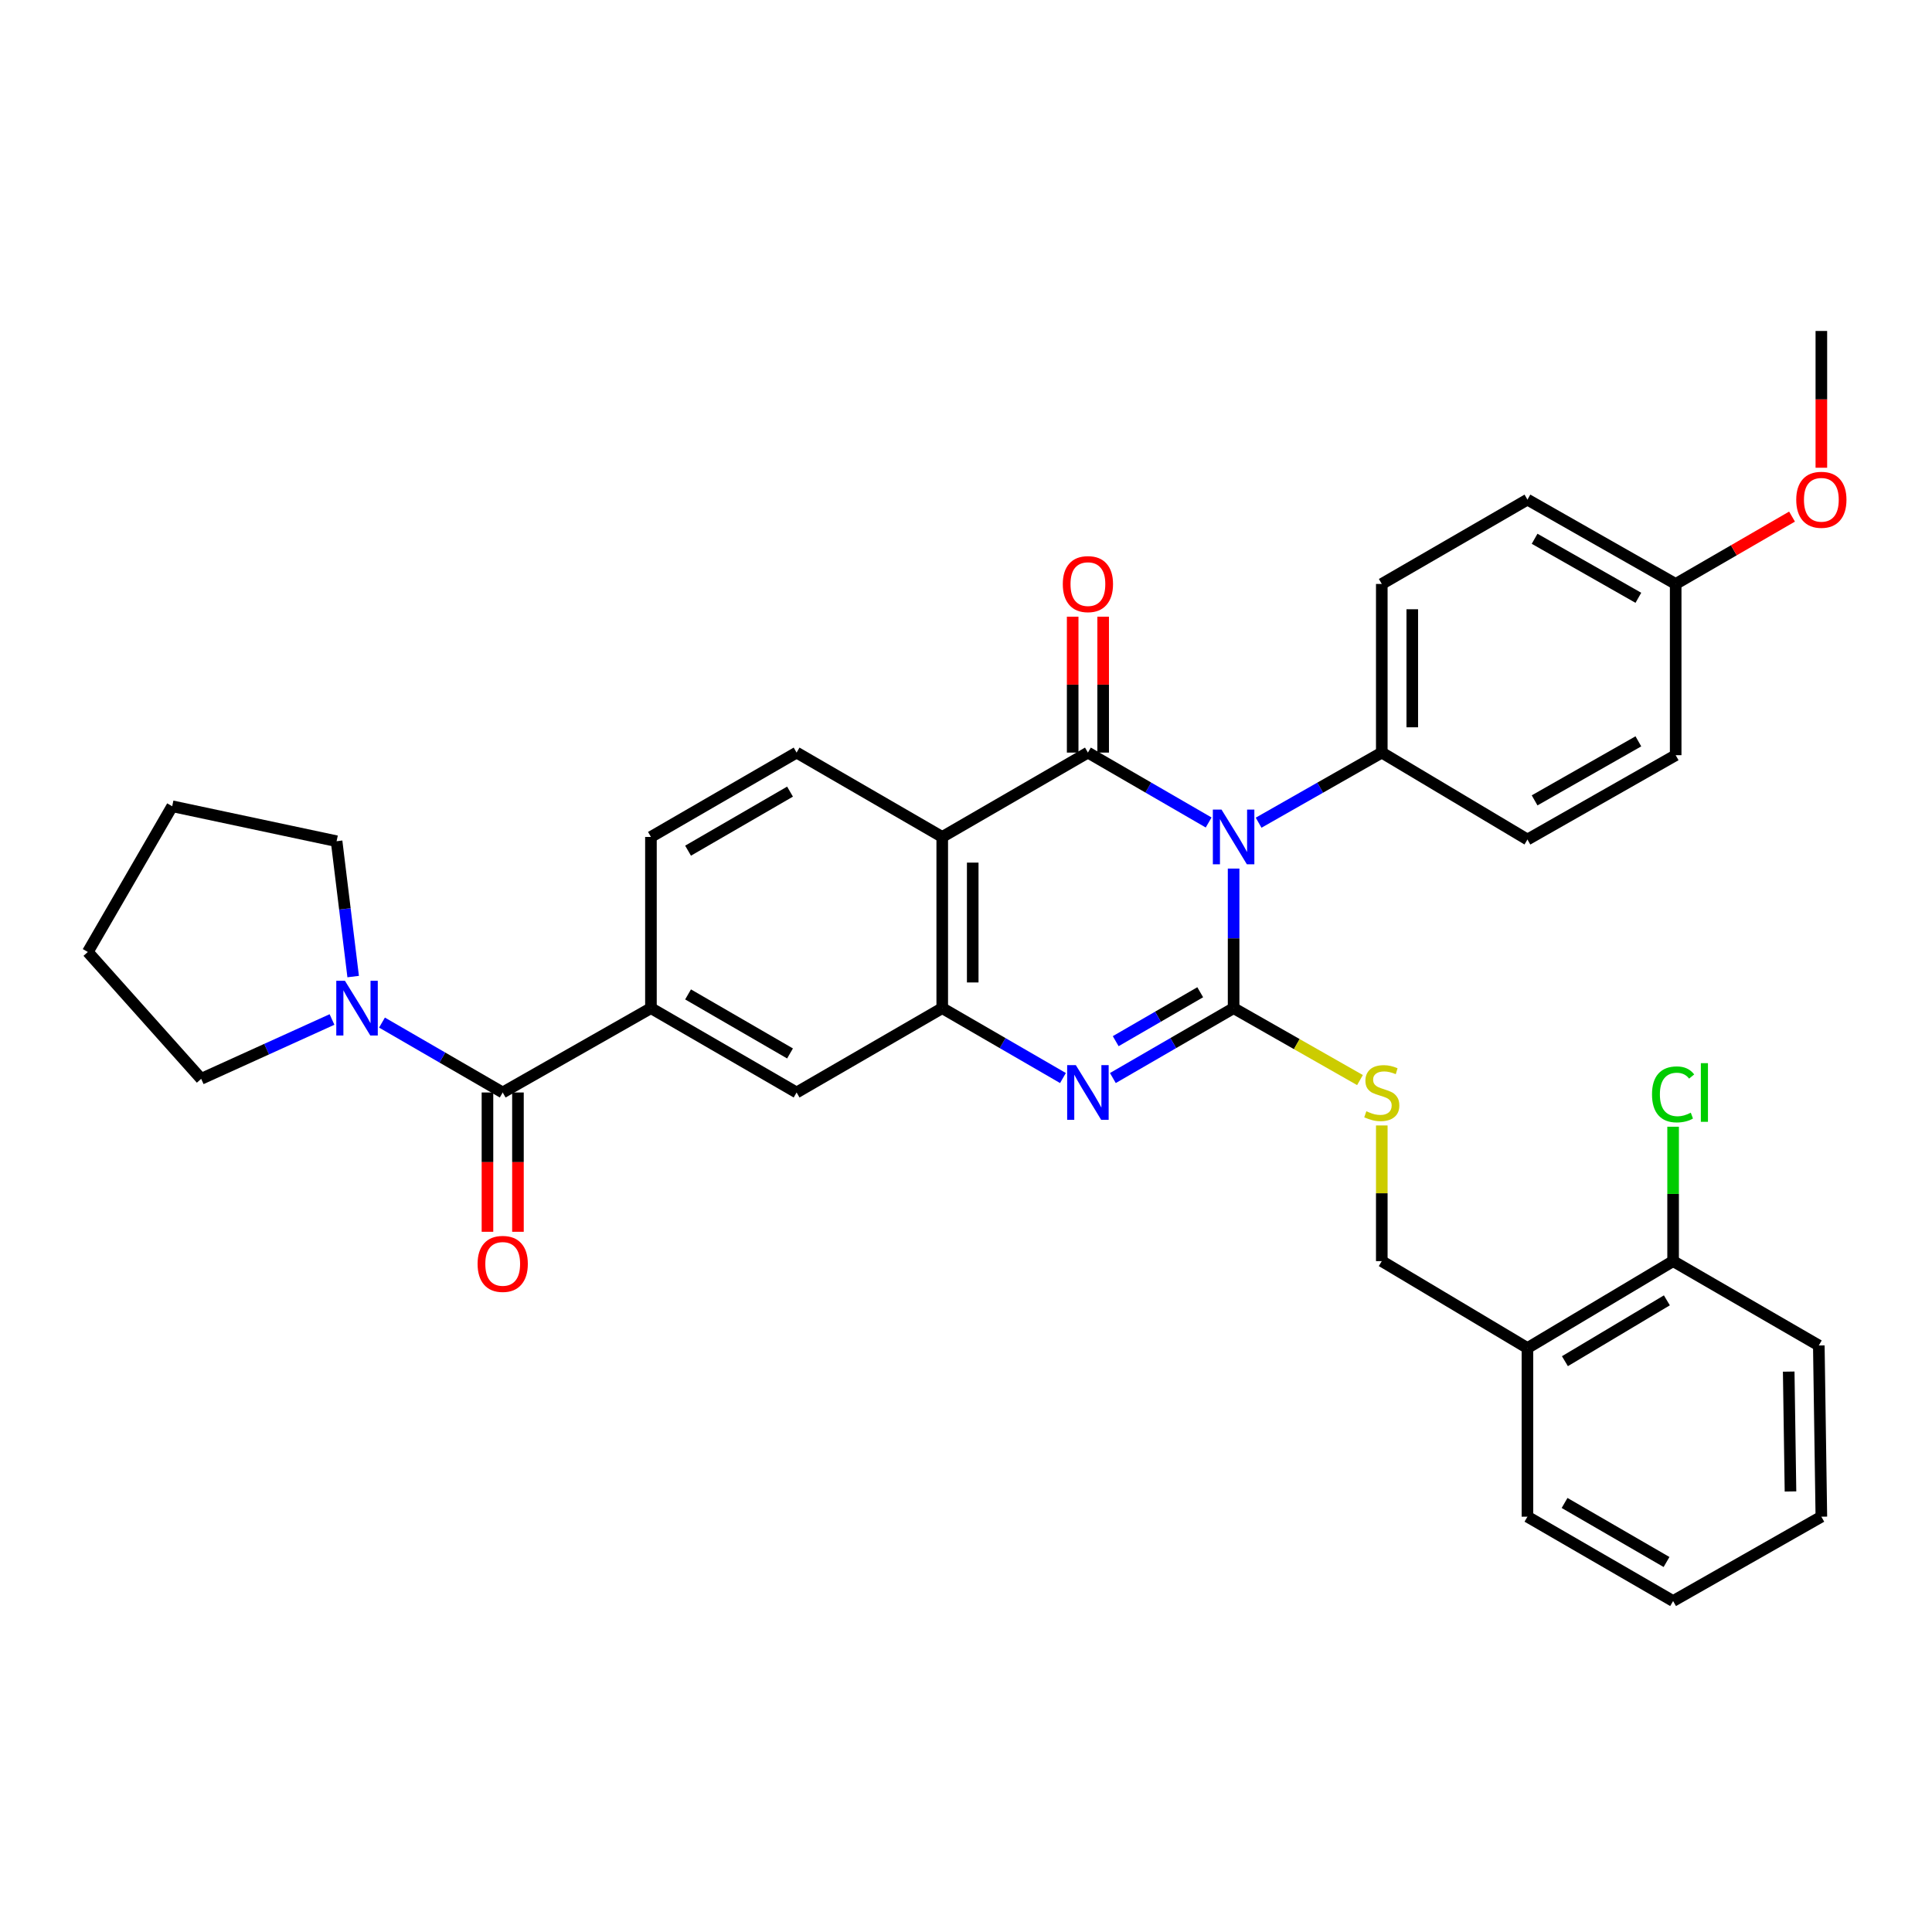 <?xml version='1.0' encoding='iso-8859-1'?>
<svg version='1.1' baseProfile='full'
              xmlns='http://www.w3.org/2000/svg'
                      xmlns:rdkit='http://www.rdkit.org/xml'
                      xmlns:xlink='http://www.w3.org/1999/xlink'
                  xml:space='preserve'
width='1000px' height='1000px' viewBox='0 0 1000 1000'>
<!-- END OF HEADER -->
<rect style='opacity:1.0;fill:#FFFFFF;stroke:none' width='1000' height='1000' x='0' y='0'> </rect>
<path class='bond-0' d='M 638.512,449.574 L 638.512,485.693' style='fill:none;fill-rule:evenodd;stroke:#0000FF;stroke-width:6px;stroke-linecap:butt;stroke-linejoin:miter;stroke-opacity:1' />
<path class='bond-0' d='M 638.512,485.693 L 638.512,521.811' style='fill:none;fill-rule:evenodd;stroke:#000000;stroke-width:6px;stroke-linecap:butt;stroke-linejoin:miter;stroke-opacity:1' />
<path class='bond-1' d='M 625.594,425.72 L 594.348,407.631' style='fill:none;fill-rule:evenodd;stroke:#0000FF;stroke-width:6px;stroke-linecap:butt;stroke-linejoin:miter;stroke-opacity:1' />
<path class='bond-1' d='M 594.348,407.631 L 563.102,389.541' style='fill:none;fill-rule:evenodd;stroke:#000000;stroke-width:6px;stroke-linecap:butt;stroke-linejoin:miter;stroke-opacity:1' />
<path class='bond-9' d='M 651.458,425.83 L 683.335,407.686' style='fill:none;fill-rule:evenodd;stroke:#0000FF;stroke-width:6px;stroke-linecap:butt;stroke-linejoin:miter;stroke-opacity:1' />
<path class='bond-9' d='M 683.335,407.686 L 715.211,389.541' style='fill:none;fill-rule:evenodd;stroke:#000000;stroke-width:6px;stroke-linecap:butt;stroke-linejoin:miter;stroke-opacity:1' />
<path class='bond-2' d='M 638.512,521.811 L 607.266,539.9' style='fill:none;fill-rule:evenodd;stroke:#000000;stroke-width:6px;stroke-linecap:butt;stroke-linejoin:miter;stroke-opacity:1' />
<path class='bond-2' d='M 607.266,539.9 L 576.021,557.99' style='fill:none;fill-rule:evenodd;stroke:#0000FF;stroke-width:6px;stroke-linecap:butt;stroke-linejoin:miter;stroke-opacity:1' />
<path class='bond-2' d='M 621.232,513.582 L 599.36,526.244' style='fill:none;fill-rule:evenodd;stroke:#000000;stroke-width:6px;stroke-linecap:butt;stroke-linejoin:miter;stroke-opacity:1' />
<path class='bond-2' d='M 599.36,526.244 L 577.488,538.907' style='fill:none;fill-rule:evenodd;stroke:#0000FF;stroke-width:6px;stroke-linecap:butt;stroke-linejoin:miter;stroke-opacity:1' />
<path class='bond-8' d='M 638.512,521.811 L 671.218,540.428' style='fill:none;fill-rule:evenodd;stroke:#000000;stroke-width:6px;stroke-linecap:butt;stroke-linejoin:miter;stroke-opacity:1' />
<path class='bond-8' d='M 671.218,540.428 L 703.924,559.044' style='fill:none;fill-rule:evenodd;stroke:#CCCC00;stroke-width:6px;stroke-linecap:butt;stroke-linejoin:miter;stroke-opacity:1' />
<path class='bond-3' d='M 563.102,389.541 L 487.701,433.199' style='fill:none;fill-rule:evenodd;stroke:#000000;stroke-width:6px;stroke-linecap:butt;stroke-linejoin:miter;stroke-opacity:1' />
<path class='bond-12' d='M 570.992,389.541 L 570.992,354.368' style='fill:none;fill-rule:evenodd;stroke:#000000;stroke-width:6px;stroke-linecap:butt;stroke-linejoin:miter;stroke-opacity:1' />
<path class='bond-12' d='M 570.992,354.368 L 570.992,319.195' style='fill:none;fill-rule:evenodd;stroke:#FF0000;stroke-width:6px;stroke-linecap:butt;stroke-linejoin:miter;stroke-opacity:1' />
<path class='bond-12' d='M 555.212,389.541 L 555.212,354.368' style='fill:none;fill-rule:evenodd;stroke:#000000;stroke-width:6px;stroke-linecap:butt;stroke-linejoin:miter;stroke-opacity:1' />
<path class='bond-12' d='M 555.212,354.368 L 555.212,319.195' style='fill:none;fill-rule:evenodd;stroke:#FF0000;stroke-width:6px;stroke-linecap:butt;stroke-linejoin:miter;stroke-opacity:1' />
<path class='bond-35' d='M 550.184,557.989 L 518.943,539.9' style='fill:none;fill-rule:evenodd;stroke:#0000FF;stroke-width:6px;stroke-linecap:butt;stroke-linejoin:miter;stroke-opacity:1' />
<path class='bond-35' d='M 518.943,539.9 L 487.701,521.811' style='fill:none;fill-rule:evenodd;stroke:#000000;stroke-width:6px;stroke-linecap:butt;stroke-linejoin:miter;stroke-opacity:1' />
<path class='bond-4' d='M 487.701,433.199 L 487.701,521.811' style='fill:none;fill-rule:evenodd;stroke:#000000;stroke-width:6px;stroke-linecap:butt;stroke-linejoin:miter;stroke-opacity:1' />
<path class='bond-4' d='M 503.481,446.491 L 503.481,508.519' style='fill:none;fill-rule:evenodd;stroke:#000000;stroke-width:6px;stroke-linecap:butt;stroke-linejoin:miter;stroke-opacity:1' />
<path class='bond-11' d='M 487.701,433.199 L 412.317,389.541' style='fill:none;fill-rule:evenodd;stroke:#000000;stroke-width:6px;stroke-linecap:butt;stroke-linejoin:miter;stroke-opacity:1' />
<path class='bond-10' d='M 487.701,521.811 L 412.317,565.469' style='fill:none;fill-rule:evenodd;stroke:#000000;stroke-width:6px;stroke-linecap:butt;stroke-linejoin:miter;stroke-opacity:1' />
<path class='bond-5' d='M 260.2,565.469 L 336.925,521.811' style='fill:none;fill-rule:evenodd;stroke:#000000;stroke-width:6px;stroke-linecap:butt;stroke-linejoin:miter;stroke-opacity:1' />
<path class='bond-7' d='M 260.2,565.469 L 228.959,547.38' style='fill:none;fill-rule:evenodd;stroke:#000000;stroke-width:6px;stroke-linecap:butt;stroke-linejoin:miter;stroke-opacity:1' />
<path class='bond-7' d='M 228.959,547.38 L 197.717,529.291' style='fill:none;fill-rule:evenodd;stroke:#0000FF;stroke-width:6px;stroke-linecap:butt;stroke-linejoin:miter;stroke-opacity:1' />
<path class='bond-15' d='M 252.31,565.469 L 252.31,601.52' style='fill:none;fill-rule:evenodd;stroke:#000000;stroke-width:6px;stroke-linecap:butt;stroke-linejoin:miter;stroke-opacity:1' />
<path class='bond-15' d='M 252.31,601.52 L 252.31,637.571' style='fill:none;fill-rule:evenodd;stroke:#FF0000;stroke-width:6px;stroke-linecap:butt;stroke-linejoin:miter;stroke-opacity:1' />
<path class='bond-15' d='M 268.09,565.469 L 268.09,601.52' style='fill:none;fill-rule:evenodd;stroke:#000000;stroke-width:6px;stroke-linecap:butt;stroke-linejoin:miter;stroke-opacity:1' />
<path class='bond-15' d='M 268.09,601.52 L 268.09,637.571' style='fill:none;fill-rule:evenodd;stroke:#FF0000;stroke-width:6px;stroke-linecap:butt;stroke-linejoin:miter;stroke-opacity:1' />
<path class='bond-6' d='M 336.925,521.811 L 336.925,433.199' style='fill:none;fill-rule:evenodd;stroke:#000000;stroke-width:6px;stroke-linecap:butt;stroke-linejoin:miter;stroke-opacity:1' />
<path class='bond-36' d='M 336.925,521.811 L 412.317,565.469' style='fill:none;fill-rule:evenodd;stroke:#000000;stroke-width:6px;stroke-linecap:butt;stroke-linejoin:miter;stroke-opacity:1' />
<path class='bond-36' d='M 356.141,514.704 L 408.916,545.265' style='fill:none;fill-rule:evenodd;stroke:#000000;stroke-width:6px;stroke-linecap:butt;stroke-linejoin:miter;stroke-opacity:1' />
<path class='bond-24' d='M 182.798,505.475 L 178.508,470.441' style='fill:none;fill-rule:evenodd;stroke:#0000FF;stroke-width:6px;stroke-linecap:butt;stroke-linejoin:miter;stroke-opacity:1' />
<path class='bond-24' d='M 178.508,470.441 L 174.218,435.408' style='fill:none;fill-rule:evenodd;stroke:#000000;stroke-width:6px;stroke-linecap:butt;stroke-linejoin:miter;stroke-opacity:1' />
<path class='bond-25' d='M 171.844,527.687 L 137.987,543.045' style='fill:none;fill-rule:evenodd;stroke:#0000FF;stroke-width:6px;stroke-linecap:butt;stroke-linejoin:miter;stroke-opacity:1' />
<path class='bond-25' d='M 137.987,543.045 L 104.129,558.403' style='fill:none;fill-rule:evenodd;stroke:#000000;stroke-width:6px;stroke-linecap:butt;stroke-linejoin:miter;stroke-opacity:1' />
<path class='bond-16' d='M 715.211,582.531 L 715.211,617.644' style='fill:none;fill-rule:evenodd;stroke:#CCCC00;stroke-width:6px;stroke-linecap:butt;stroke-linejoin:miter;stroke-opacity:1' />
<path class='bond-16' d='M 715.211,617.644 L 715.211,652.757' style='fill:none;fill-rule:evenodd;stroke:#000000;stroke-width:6px;stroke-linecap:butt;stroke-linejoin:miter;stroke-opacity:1' />
<path class='bond-18' d='M 715.211,389.541 L 715.211,302.253' style='fill:none;fill-rule:evenodd;stroke:#000000;stroke-width:6px;stroke-linecap:butt;stroke-linejoin:miter;stroke-opacity:1' />
<path class='bond-18' d='M 730.991,376.448 L 730.991,315.346' style='fill:none;fill-rule:evenodd;stroke:#000000;stroke-width:6px;stroke-linecap:butt;stroke-linejoin:miter;stroke-opacity:1' />
<path class='bond-19' d='M 715.211,389.541 L 790.603,434.531' style='fill:none;fill-rule:evenodd;stroke:#000000;stroke-width:6px;stroke-linecap:butt;stroke-linejoin:miter;stroke-opacity:1' />
<path class='bond-14' d='M 412.317,389.541 L 336.925,433.199' style='fill:none;fill-rule:evenodd;stroke:#000000;stroke-width:6px;stroke-linecap:butt;stroke-linejoin:miter;stroke-opacity:1' />
<path class='bond-14' d='M 408.916,409.746 L 356.141,440.306' style='fill:none;fill-rule:evenodd;stroke:#000000;stroke-width:6px;stroke-linecap:butt;stroke-linejoin:miter;stroke-opacity:1' />
<path class='bond-13' d='M 790.603,697.747 L 715.211,652.757' style='fill:none;fill-rule:evenodd;stroke:#000000;stroke-width:6px;stroke-linecap:butt;stroke-linejoin:miter;stroke-opacity:1' />
<path class='bond-17' d='M 790.603,697.747 L 865.996,652.757' style='fill:none;fill-rule:evenodd;stroke:#000000;stroke-width:6px;stroke-linecap:butt;stroke-linejoin:miter;stroke-opacity:1' />
<path class='bond-17' d='M 809.998,704.549 L 862.773,673.056' style='fill:none;fill-rule:evenodd;stroke:#000000;stroke-width:6px;stroke-linecap:butt;stroke-linejoin:miter;stroke-opacity:1' />
<path class='bond-27' d='M 790.603,697.747 L 790.603,785.036' style='fill:none;fill-rule:evenodd;stroke:#000000;stroke-width:6px;stroke-linecap:butt;stroke-linejoin:miter;stroke-opacity:1' />
<path class='bond-20' d='M 865.996,652.757 L 865.996,617.974' style='fill:none;fill-rule:evenodd;stroke:#000000;stroke-width:6px;stroke-linecap:butt;stroke-linejoin:miter;stroke-opacity:1' />
<path class='bond-20' d='M 865.996,617.974 L 865.996,583.191' style='fill:none;fill-rule:evenodd;stroke:#00CC00;stroke-width:6px;stroke-linecap:butt;stroke-linejoin:miter;stroke-opacity:1' />
<path class='bond-28' d='M 865.996,652.757 L 941.414,696.415' style='fill:none;fill-rule:evenodd;stroke:#000000;stroke-width:6px;stroke-linecap:butt;stroke-linejoin:miter;stroke-opacity:1' />
<path class='bond-23' d='M 715.211,302.253 L 790.603,258.604' style='fill:none;fill-rule:evenodd;stroke:#000000;stroke-width:6px;stroke-linecap:butt;stroke-linejoin:miter;stroke-opacity:1' />
<path class='bond-22' d='M 790.603,434.531 L 867.328,390.883' style='fill:none;fill-rule:evenodd;stroke:#000000;stroke-width:6px;stroke-linecap:butt;stroke-linejoin:miter;stroke-opacity:1' />
<path class='bond-22' d='M 794.309,414.268 L 848.017,383.714' style='fill:none;fill-rule:evenodd;stroke:#000000;stroke-width:6px;stroke-linecap:butt;stroke-linejoin:miter;stroke-opacity:1' />
<path class='bond-21' d='M 867.328,302.253 L 867.328,390.883' style='fill:none;fill-rule:evenodd;stroke:#000000;stroke-width:6px;stroke-linecap:butt;stroke-linejoin:miter;stroke-opacity:1' />
<path class='bond-26' d='M 867.328,302.253 L 897.44,284.822' style='fill:none;fill-rule:evenodd;stroke:#000000;stroke-width:6px;stroke-linecap:butt;stroke-linejoin:miter;stroke-opacity:1' />
<path class='bond-26' d='M 897.44,284.822 L 927.551,267.39' style='fill:none;fill-rule:evenodd;stroke:#FF0000;stroke-width:6px;stroke-linecap:butt;stroke-linejoin:miter;stroke-opacity:1' />
<path class='bond-34' d='M 867.328,302.253 L 790.603,258.604' style='fill:none;fill-rule:evenodd;stroke:#000000;stroke-width:6px;stroke-linecap:butt;stroke-linejoin:miter;stroke-opacity:1' />
<path class='bond-34' d='M 848.017,309.421 L 794.309,278.867' style='fill:none;fill-rule:evenodd;stroke:#000000;stroke-width:6px;stroke-linecap:butt;stroke-linejoin:miter;stroke-opacity:1' />
<path class='bond-31' d='M 174.218,435.408 L 89.129,417.314' style='fill:none;fill-rule:evenodd;stroke:#000000;stroke-width:6px;stroke-linecap:butt;stroke-linejoin:miter;stroke-opacity:1' />
<path class='bond-30' d='M 104.129,558.403 L 45.455,492.741' style='fill:none;fill-rule:evenodd;stroke:#000000;stroke-width:6px;stroke-linecap:butt;stroke-linejoin:miter;stroke-opacity:1' />
<path class='bond-29' d='M 942.729,242.102 L 942.729,206.704' style='fill:none;fill-rule:evenodd;stroke:#FF0000;stroke-width:6px;stroke-linecap:butt;stroke-linejoin:miter;stroke-opacity:1' />
<path class='bond-29' d='M 942.729,206.704 L 942.729,171.307' style='fill:none;fill-rule:evenodd;stroke:#000000;stroke-width:6px;stroke-linecap:butt;stroke-linejoin:miter;stroke-opacity:1' />
<path class='bond-32' d='M 790.603,785.036 L 865.996,828.693' style='fill:none;fill-rule:evenodd;stroke:#000000;stroke-width:6px;stroke-linecap:butt;stroke-linejoin:miter;stroke-opacity:1' />
<path class='bond-32' d='M 809.82,777.929 L 862.594,808.489' style='fill:none;fill-rule:evenodd;stroke:#000000;stroke-width:6px;stroke-linecap:butt;stroke-linejoin:miter;stroke-opacity:1' />
<path class='bond-37' d='M 941.414,696.415 L 942.729,785.036' style='fill:none;fill-rule:evenodd;stroke:#000000;stroke-width:6px;stroke-linecap:butt;stroke-linejoin:miter;stroke-opacity:1' />
<path class='bond-37' d='M 925.833,709.942 L 926.754,771.977' style='fill:none;fill-rule:evenodd;stroke:#000000;stroke-width:6px;stroke-linecap:butt;stroke-linejoin:miter;stroke-opacity:1' />
<path class='bond-38' d='M 45.455,492.741 L 89.129,417.314' style='fill:none;fill-rule:evenodd;stroke:#000000;stroke-width:6px;stroke-linecap:butt;stroke-linejoin:miter;stroke-opacity:1' />
<path class='bond-33' d='M 865.996,828.693 L 942.729,785.036' style='fill:none;fill-rule:evenodd;stroke:#000000;stroke-width:6px;stroke-linecap:butt;stroke-linejoin:miter;stroke-opacity:1' />
<path  class='atom-0' d='M 632.252 419.039
L 641.532 434.039
Q 642.452 435.519, 643.932 438.199
Q 645.412 440.879, 645.492 441.039
L 645.492 419.039
L 649.252 419.039
L 649.252 447.359
L 645.372 447.359
L 635.412 430.959
Q 634.252 429.039, 633.012 426.839
Q 631.812 424.639, 631.452 423.959
L 631.452 447.359
L 627.772 447.359
L 627.772 419.039
L 632.252 419.039
' fill='#0000FF'/>
<path  class='atom-3' d='M 556.842 551.309
L 566.122 566.309
Q 567.042 567.789, 568.522 570.469
Q 570.002 573.149, 570.082 573.309
L 570.082 551.309
L 573.842 551.309
L 573.842 579.629
L 569.962 579.629
L 560.002 563.229
Q 558.842 561.309, 557.602 559.109
Q 556.402 556.909, 556.042 556.229
L 556.042 579.629
L 552.362 579.629
L 552.362 551.309
L 556.842 551.309
' fill='#0000FF'/>
<path  class='atom-8' d='M 178.539 507.651
L 187.819 522.651
Q 188.739 524.131, 190.219 526.811
Q 191.699 529.491, 191.779 529.651
L 191.779 507.651
L 195.539 507.651
L 195.539 535.971
L 191.659 535.971
L 181.699 519.571
Q 180.539 517.651, 179.299 515.451
Q 178.099 513.251, 177.739 512.571
L 177.739 535.971
L 174.059 535.971
L 174.059 507.651
L 178.539 507.651
' fill='#0000FF'/>
<path  class='atom-9' d='M 707.211 575.189
Q 707.531 575.309, 708.851 575.869
Q 710.171 576.429, 711.611 576.789
Q 713.091 577.109, 714.531 577.109
Q 717.211 577.109, 718.771 575.829
Q 720.331 574.509, 720.331 572.229
Q 720.331 570.669, 719.531 569.709
Q 718.771 568.749, 717.571 568.229
Q 716.371 567.709, 714.371 567.109
Q 711.851 566.349, 710.331 565.629
Q 708.851 564.909, 707.771 563.389
Q 706.731 561.869, 706.731 559.309
Q 706.731 555.749, 709.131 553.549
Q 711.571 551.349, 716.371 551.349
Q 719.651 551.349, 723.371 552.909
L 722.451 555.989
Q 719.051 554.589, 716.491 554.589
Q 713.731 554.589, 712.211 555.749
Q 710.691 556.869, 710.731 558.829
Q 710.731 560.349, 711.491 561.269
Q 712.291 562.189, 713.411 562.709
Q 714.571 563.229, 716.491 563.829
Q 719.051 564.629, 720.571 565.429
Q 722.091 566.229, 723.171 567.869
Q 724.291 569.469, 724.291 572.229
Q 724.291 576.149, 721.651 578.269
Q 719.051 580.349, 714.691 580.349
Q 712.171 580.349, 710.251 579.789
Q 708.371 579.269, 706.131 578.349
L 707.211 575.189
' fill='#CCCC00'/>
<path  class='atom-13' d='M 550.102 302.333
Q 550.102 295.533, 553.462 291.733
Q 556.822 287.933, 563.102 287.933
Q 569.382 287.933, 572.742 291.733
Q 576.102 295.533, 576.102 302.333
Q 576.102 309.213, 572.702 313.133
Q 569.302 317.013, 563.102 317.013
Q 556.862 317.013, 553.462 313.133
Q 550.102 309.253, 550.102 302.333
M 563.102 313.813
Q 567.422 313.813, 569.742 310.933
Q 572.102 308.013, 572.102 302.333
Q 572.102 296.773, 569.742 293.973
Q 567.422 291.133, 563.102 291.133
Q 558.782 291.133, 556.422 293.933
Q 554.102 296.733, 554.102 302.333
Q 554.102 308.053, 556.422 310.933
Q 558.782 313.813, 563.102 313.813
' fill='#FF0000'/>
<path  class='atom-16' d='M 247.2 654.187
Q 247.2 647.387, 250.56 643.587
Q 253.92 639.787, 260.2 639.787
Q 266.48 639.787, 269.84 643.587
Q 273.2 647.387, 273.2 654.187
Q 273.2 661.067, 269.8 664.987
Q 266.4 668.867, 260.2 668.867
Q 253.96 668.867, 250.56 664.987
Q 247.2 661.107, 247.2 654.187
M 260.2 665.667
Q 264.52 665.667, 266.84 662.787
Q 269.2 659.867, 269.2 654.187
Q 269.2 648.627, 266.84 645.827
Q 264.52 642.987, 260.2 642.987
Q 255.88 642.987, 253.52 645.787
Q 251.2 648.587, 251.2 654.187
Q 251.2 659.907, 253.52 662.787
Q 255.88 665.667, 260.2 665.667
' fill='#FF0000'/>
<path  class='atom-21' d='M 855.076 566.449
Q 855.076 559.409, 858.356 555.729
Q 861.676 552.009, 867.956 552.009
Q 873.796 552.009, 876.916 556.129
L 874.276 558.289
Q 871.996 555.289, 867.956 555.289
Q 863.676 555.289, 861.396 558.169
Q 859.156 561.009, 859.156 566.449
Q 859.156 572.049, 861.476 574.929
Q 863.836 577.809, 868.396 577.809
Q 871.516 577.809, 875.156 575.929
L 876.276 578.929
Q 874.796 579.889, 872.556 580.449
Q 870.316 581.009, 867.836 581.009
Q 861.676 581.009, 858.356 577.249
Q 855.076 573.489, 855.076 566.449
' fill='#00CC00'/>
<path  class='atom-21' d='M 880.356 550.289
L 884.036 550.289
L 884.036 580.649
L 880.356 580.649
L 880.356 550.289
' fill='#00CC00'/>
<path  class='atom-27' d='M 929.729 258.684
Q 929.729 251.884, 933.089 248.084
Q 936.449 244.284, 942.729 244.284
Q 949.009 244.284, 952.369 248.084
Q 955.729 251.884, 955.729 258.684
Q 955.729 265.564, 952.329 269.484
Q 948.929 273.364, 942.729 273.364
Q 936.489 273.364, 933.089 269.484
Q 929.729 265.604, 929.729 258.684
M 942.729 270.164
Q 947.049 270.164, 949.369 267.284
Q 951.729 264.364, 951.729 258.684
Q 951.729 253.124, 949.369 250.324
Q 947.049 247.484, 942.729 247.484
Q 938.409 247.484, 936.049 250.284
Q 933.729 253.084, 933.729 258.684
Q 933.729 264.404, 936.049 267.284
Q 938.409 270.164, 942.729 270.164
' fill='#FF0000'/>
</svg>
